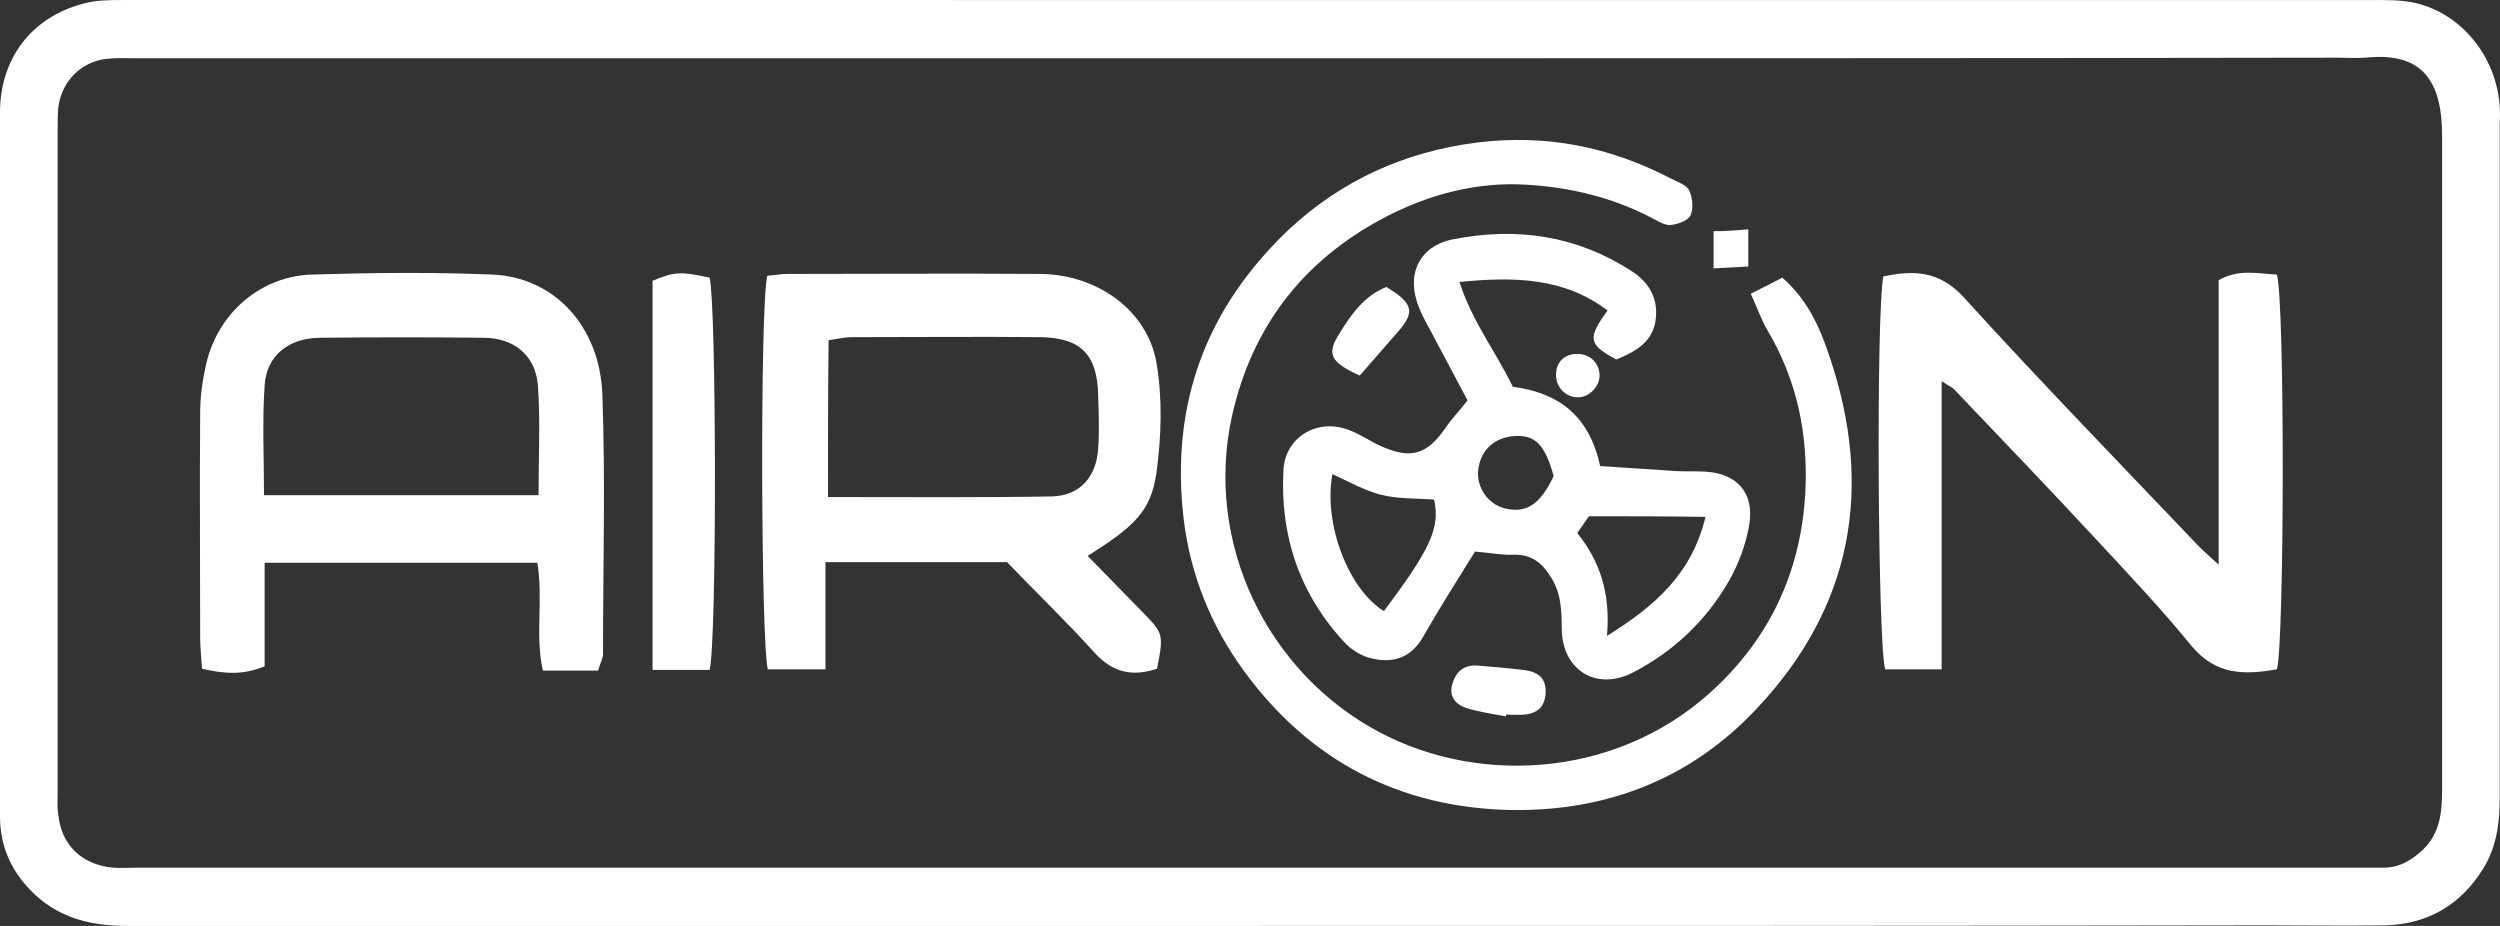 <svg width="108" height="40" viewBox="0 0 108 40" fill="none" xmlns="http://www.w3.org/2000/svg">
<rect x="0" y="0" width="108" height="40" fill="#333333" stroke="none"/>
<path d="M53.539 39.999C37.531 39.999 21.496 39.999 5.488 39.999C4.015 39.999 2.677 39.705 1.553 38.687C0.535 37.75 0 36.626 0 35.26C0 33.386 0 31.512 0 29.638C0 21.365 0 13.119 0 4.873C0 2.517 1.365 0.75 3.587 0.161C4.149 0.001 4.738 0.001 5.327 0.001C11.832 0.001 18.364 0.001 24.869 0.001C50.381 0.001 76.748 0.003 102.259 0.003C102.955 0.003 103.705 -0.024 104.374 0.136C106.382 0.618 107.854 2.492 107.988 4.607C108.015 4.875 107.988 5.143 107.988 5.411C107.988 15.102 107.988 24.767 107.988 34.459C107.988 35.557 107.854 36.601 107.265 37.538C106.302 39.091 104.883 39.92 103.062 39.974C101.322 40.001 99.582 39.974 97.842 39.974C83.36 40.001 68.049 39.999 53.539 39.999ZM53.566 2.517C37.692 2.517 21.791 2.517 5.916 2.517C5.461 2.517 5.033 2.491 4.578 2.544C3.48 2.678 2.65 3.535 2.516 4.659C2.49 4.981 2.49 5.275 2.49 5.596C2.49 15.154 2.49 24.685 2.49 34.243C2.49 34.564 2.463 34.859 2.516 35.18C2.65 36.519 3.534 37.349 4.872 37.483C5.22 37.509 5.595 37.483 5.943 37.483C37.718 37.483 70.296 37.484 102.072 37.484C102.34 37.484 102.607 37.484 102.875 37.484C103.598 37.511 104.16 37.19 104.669 36.708C105.418 35.985 105.499 35.075 105.499 34.111C105.499 24.687 105.499 15.29 105.499 5.866C105.499 3.296 104.481 2.251 102.179 2.492C101.778 2.519 101.376 2.492 100.974 2.492C85.448 2.519 69.093 2.517 53.566 2.517Z" fill="white"/>
<path d="M75.633 12.691C76.195 12.397 76.597 12.209 76.998 11.995C78.123 12.986 78.631 14.19 79.033 15.395C80.961 21.071 80.024 26.238 75.874 30.629C73.063 33.627 69.448 35.046 65.325 34.993C60.453 34.912 56.544 32.851 53.706 28.942C52.314 27.015 51.43 24.846 51.136 22.436C50.547 17.457 52.1 13.307 55.687 9.907C57.963 7.792 60.667 6.56 63.799 6.159C66.798 5.784 69.555 6.346 72.179 7.711C72.447 7.845 72.822 7.979 72.956 8.193C73.116 8.515 73.17 8.97 73.036 9.291C72.929 9.532 72.474 9.693 72.179 9.719C71.912 9.746 71.59 9.532 71.323 9.398C69.636 8.515 67.788 8.086 65.941 7.979C63.773 7.845 61.684 8.407 59.757 9.425C56.276 11.272 54.081 14.137 53.224 17.965C52.019 23.4 54.697 29.022 59.569 31.619C64.04 34.002 70.198 33.574 74.294 29.531C76.57 27.309 77.802 24.551 77.989 21.312C78.123 18.795 77.641 16.439 76.356 14.271C76.088 13.816 75.927 13.334 75.633 12.691Z" fill="white"/>
<path d="M33.144 11.915C33.466 11.888 33.733 11.834 34.001 11.834C37.642 11.834 41.31 11.808 44.951 11.834C47.387 11.861 49.556 13.387 49.958 15.663C50.225 17.216 50.172 18.849 49.958 20.428C49.717 22.088 49.02 22.731 46.986 24.016C47.789 24.846 48.592 25.649 49.368 26.452C50.252 27.363 50.279 27.389 49.984 28.889C48.94 29.237 48.083 29.076 47.28 28.192C46.049 26.827 44.737 25.569 43.505 24.284C40.882 24.284 38.365 24.284 35.661 24.284C35.661 25.837 35.661 27.336 35.661 28.915C34.697 28.915 33.947 28.915 33.171 28.915C32.877 27.925 32.823 13.36 33.144 11.915ZM35.768 21.473C39.115 21.473 42.274 21.499 45.433 21.446C46.638 21.419 47.361 20.616 47.441 19.384C47.494 18.635 47.468 17.858 47.441 17.109C47.414 15.315 46.691 14.592 44.951 14.565C42.247 14.538 39.516 14.565 36.812 14.565C36.464 14.565 36.143 14.646 35.795 14.699C35.768 16.975 35.768 19.143 35.768 21.473Z" fill="white"/>
<path d="M25.836 28.969C25.059 28.969 24.31 28.969 23.453 28.969C23.105 27.443 23.48 25.89 23.212 24.31C19.303 24.31 15.448 24.31 11.432 24.31C11.432 25.81 11.432 27.309 11.432 28.782C10.468 29.183 9.665 29.103 8.728 28.889C8.701 28.433 8.648 28.005 8.648 27.577C8.648 24.31 8.621 21.071 8.648 17.805C8.648 17.109 8.755 16.386 8.915 15.69C9.424 13.521 11.271 11.915 13.493 11.861C16.064 11.781 18.661 11.754 21.258 11.861C23.935 11.968 25.916 14.083 26.023 17.055C26.157 20.803 26.05 24.551 26.05 28.3C26.023 28.487 25.916 28.701 25.836 28.969ZM11.405 21.392C15.448 21.392 19.303 21.392 23.265 21.392C23.265 19.732 23.346 18.18 23.239 16.654C23.132 15.342 22.195 14.592 20.883 14.592C18.527 14.565 16.171 14.565 13.788 14.592C12.449 14.619 11.512 15.368 11.432 16.654C11.325 18.18 11.405 19.732 11.405 21.392Z" fill="white"/>
<path d="M83.879 16.466C83.879 20.723 83.879 24.765 83.879 28.915C82.995 28.915 82.219 28.915 81.443 28.915C81.121 27.978 81.041 13.467 81.362 11.941C82.647 11.674 83.745 11.674 84.816 12.825C88.055 16.386 91.402 19.839 94.722 23.32C95.016 23.641 95.338 23.936 95.846 24.391C95.846 20.134 95.846 16.091 95.846 12.102C96.757 11.593 97.587 11.834 98.363 11.861C98.711 13.119 98.684 27.791 98.363 28.915C96.971 29.156 95.739 29.183 94.668 27.898C93.383 26.318 91.964 24.819 90.572 23.32C88.537 21.124 86.476 18.983 84.414 16.814C84.334 16.734 84.2 16.68 83.879 16.466Z" fill="white"/>
<path d="M69.127 20.134C70.225 20.214 71.296 20.268 72.34 20.348C72.795 20.375 73.223 20.348 73.678 20.375C75.017 20.455 75.767 21.258 75.579 22.597C75.445 23.454 75.124 24.337 74.696 25.087C73.732 26.773 72.34 28.112 70.6 29.022C69.02 29.879 67.494 28.996 67.467 27.175C67.467 26.372 67.44 25.569 66.959 24.873C66.61 24.31 66.155 23.962 65.432 23.962C64.897 23.989 64.388 23.882 63.719 23.828C62.969 25.033 62.193 26.265 61.47 27.523C60.961 28.407 60.212 28.648 59.328 28.46C58.873 28.38 58.391 28.085 58.097 27.764C56.142 25.676 55.286 23.132 55.446 20.294C55.526 18.875 56.919 18.046 58.284 18.581C58.793 18.768 59.221 19.09 59.73 19.304C60.961 19.839 61.657 19.625 62.434 18.501C62.702 18.099 63.05 17.751 63.398 17.296C62.943 16.439 62.487 15.582 62.032 14.726C61.791 14.244 61.497 13.789 61.309 13.307C60.72 11.888 61.283 10.63 62.782 10.335C65.513 9.8 68.11 10.174 70.466 11.7C71.189 12.156 71.617 12.825 71.537 13.708C71.456 14.565 70.974 15.074 69.823 15.529C68.618 14.886 68.565 14.619 69.448 13.414C67.574 11.995 65.432 11.941 63.05 12.182C63.585 13.869 64.629 15.208 65.352 16.707C67.333 16.975 68.645 17.939 69.127 20.134ZM61.952 21.58C61.122 21.526 60.346 21.553 59.623 21.365C58.927 21.178 58.257 20.803 57.561 20.482C57.16 22.624 58.257 25.462 59.783 26.399C61.818 23.695 62.22 22.784 61.952 21.58ZM68.645 22.302C68.538 22.436 68.377 22.704 68.136 23.025C69.127 24.257 69.582 25.649 69.421 27.47C71.537 26.158 73.089 24.765 73.678 22.329C71.938 22.302 70.412 22.302 68.645 22.302ZM67.119 20.562C66.718 19.143 66.289 18.742 65.299 18.849C64.469 18.956 63.933 19.518 63.853 20.348C63.799 21.071 64.281 21.767 64.977 21.954C65.914 22.195 66.53 21.82 67.119 20.562Z" fill="white"/>
<path d="M28.191 28.942C28.191 23.213 28.191 17.644 28.191 12.129C29.155 11.727 29.423 11.727 30.654 11.995C30.949 13.066 30.976 27.711 30.654 28.942C29.878 28.942 29.128 28.942 28.191 28.942Z" fill="white"/>
<path d="M58.739 16.225C57.454 15.636 57.293 15.288 57.882 14.378C58.391 13.548 58.953 12.771 59.89 12.397C61.041 13.093 61.149 13.467 60.399 14.324C59.864 14.94 59.328 15.556 58.739 16.225Z" fill="white"/>
<path d="M65.058 30.95C64.496 30.843 63.933 30.763 63.398 30.602C62.862 30.441 62.568 30.067 62.755 29.504C62.916 28.996 63.264 28.701 63.853 28.755C64.496 28.808 65.165 28.862 65.807 28.942C66.504 29.022 66.798 29.344 66.771 29.933C66.744 30.522 66.423 30.816 65.861 30.87C65.593 30.896 65.326 30.87 65.058 30.87C65.058 30.896 65.058 30.923 65.058 30.95Z" fill="white"/>
<path d="M69.1 16.172C69.127 16.654 68.699 17.135 68.217 17.162C67.708 17.189 67.28 16.814 67.226 16.305C67.173 15.69 67.547 15.288 68.136 15.288C68.672 15.288 69.074 15.663 69.1 16.172Z" fill="white"/>
<path d="M75.526 9.907C75.526 10.523 75.526 10.951 75.526 11.513C75.044 11.54 74.615 11.567 74.026 11.593C74.026 11.004 74.026 10.576 74.026 9.987C74.508 9.987 74.91 9.96 75.526 9.907Z" fill="white"/>
</svg>
